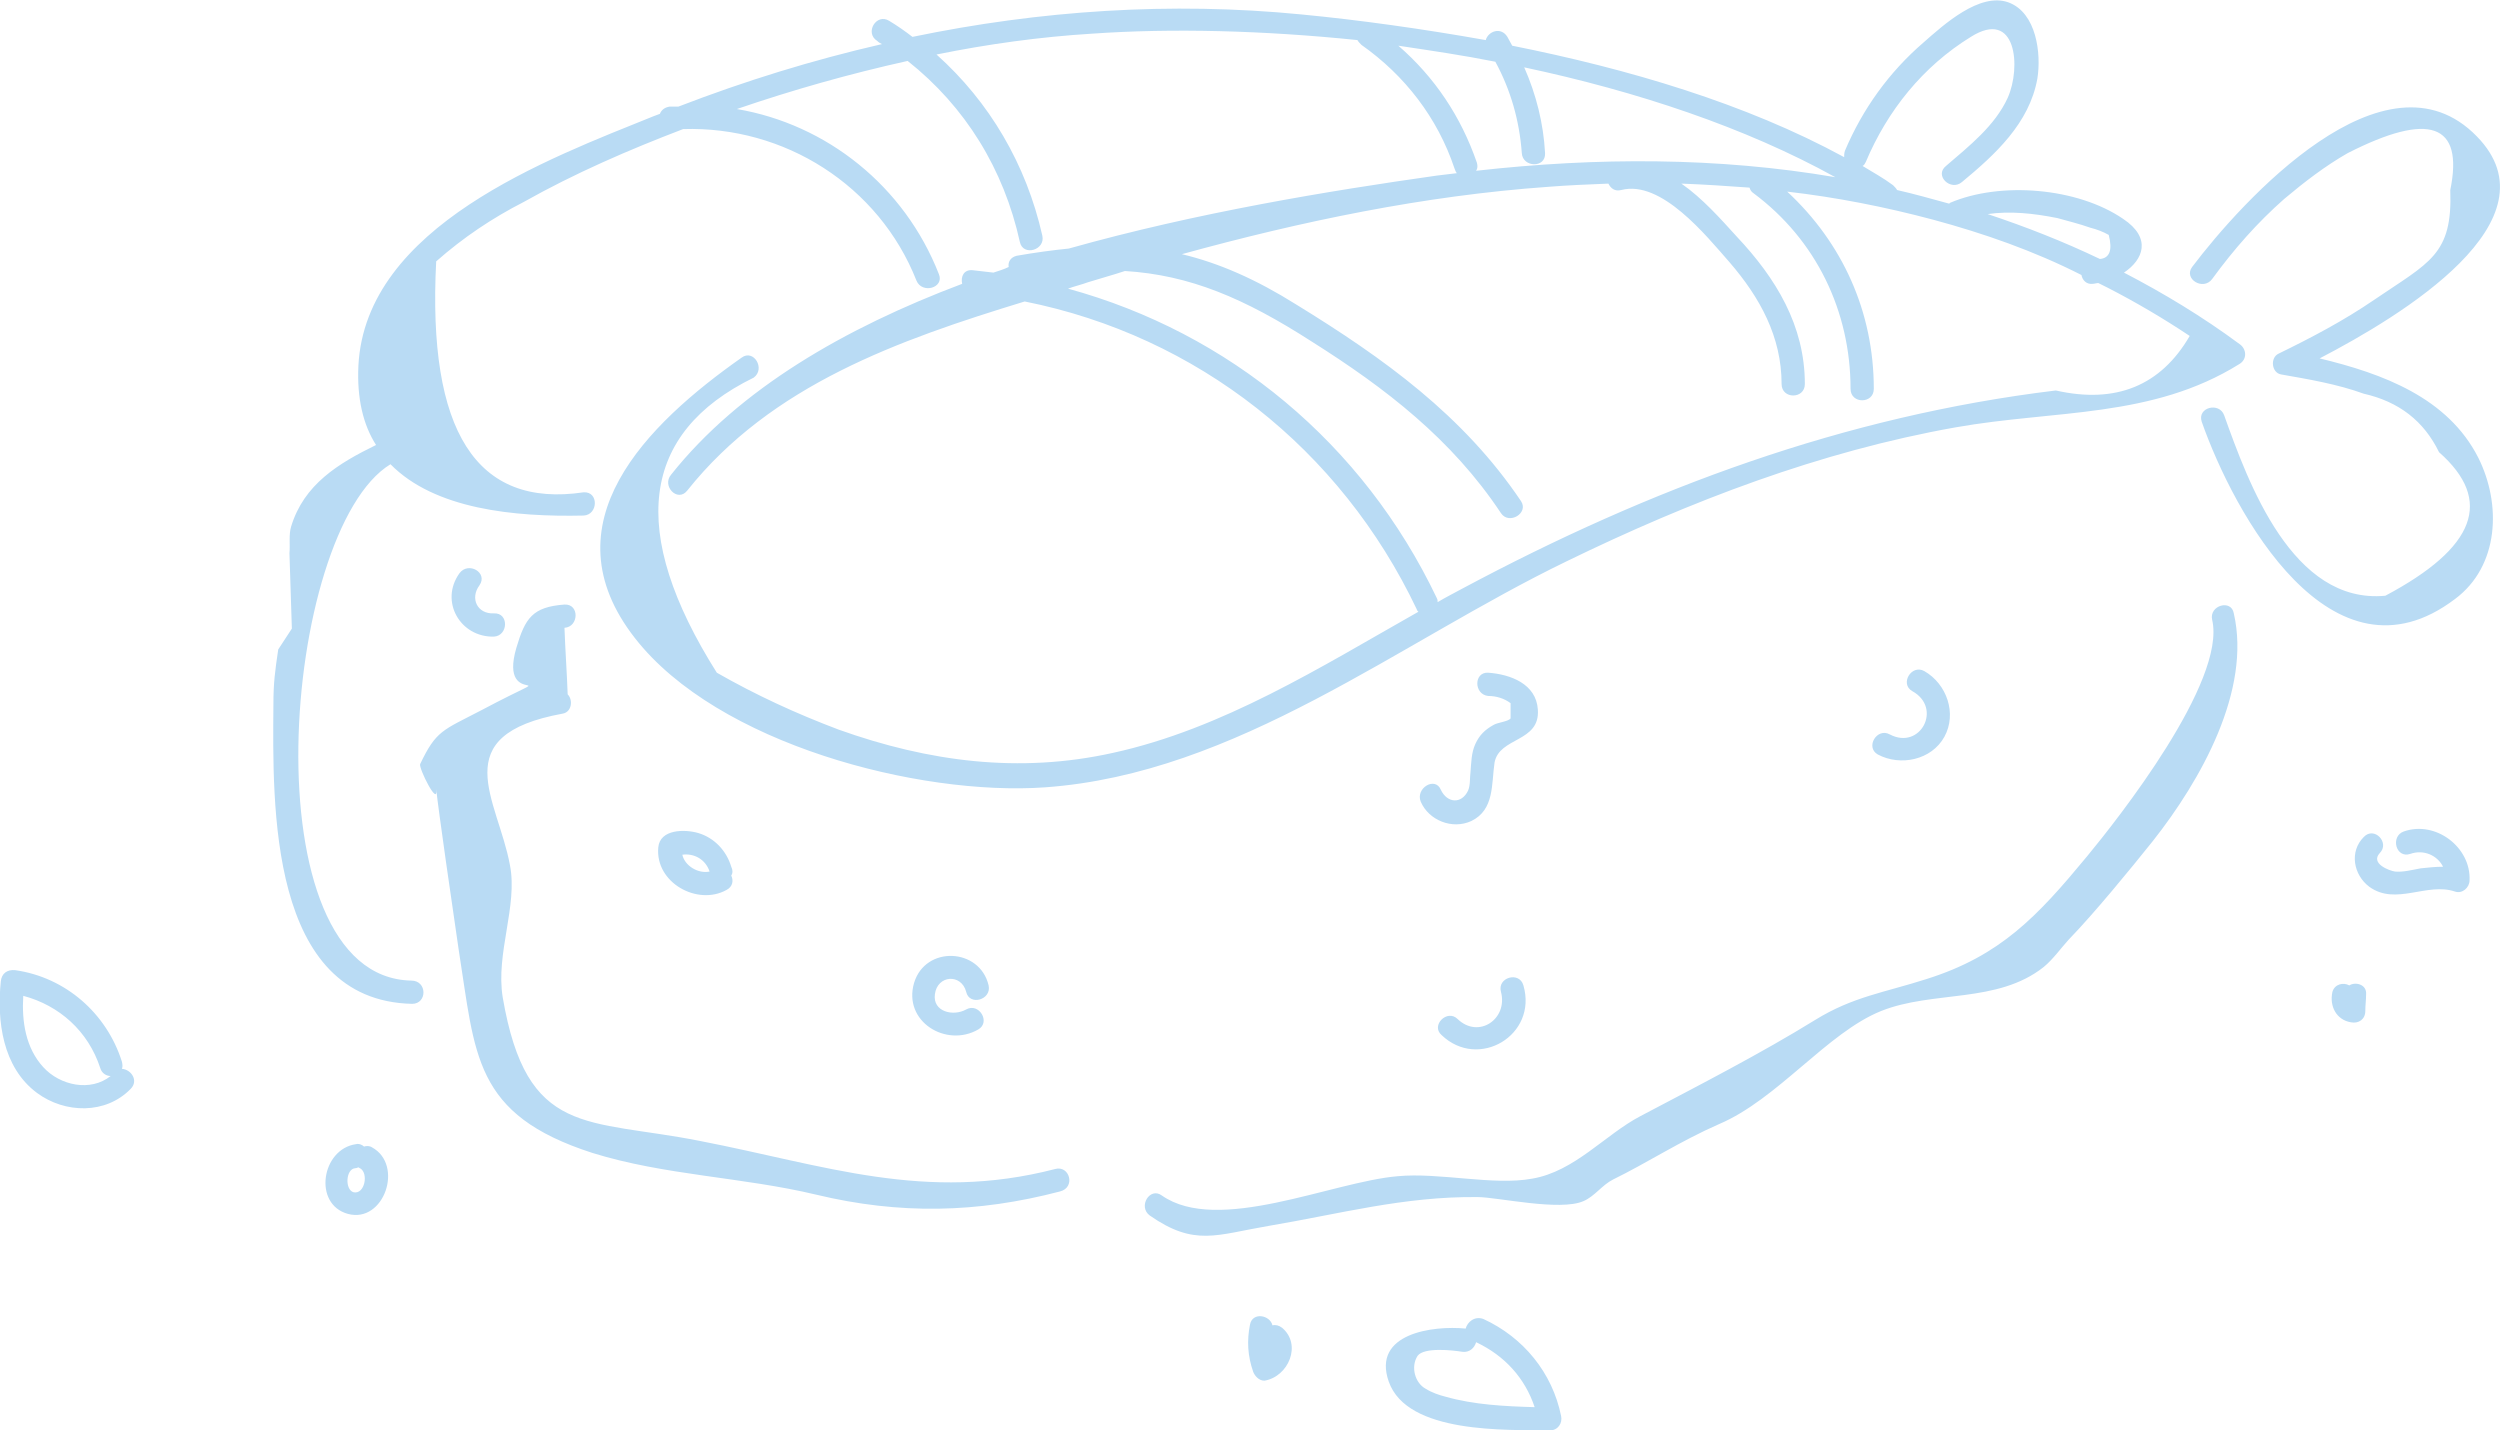 <?xml version="1.0" encoding="UTF-8" standalone="no"?><!-- Generator: Adobe Illustrator 23.0.3, SVG Export Plug-In . SVG Version: 6.00 Build 0)  --><svg xmlns="http://www.w3.org/2000/svg" enable-background="new 0 0 311.8 178.4" fill="#b9dbf4" id="Layer_1" version="1.1" viewBox="0 0 311.8 178.4" x="0px" xml:space="preserve" y="0px">
<g id="change1_1"><path d="m309.1 57.1c2.9 5.8 2.6 13.5-2.9 17.6-15.4 11.7-27.6-10.7-31.6-22.1-0.6-1.8 2.2-2.5 2.8-0.8 3 8.4 8.5 23.6 20.1 22.5 11.3-6 13.5-11.9 6.7-17.9-1.9-3.9-5-6.3-9.4-7.3-3.3-1.2-6.9-1.8-10.3-2.4-1.2-0.2-1.4-2.1-0.3-2.6 4.1-2 8.1-4.1 11.9-6.7 6.9-4.7 9.8-5.6 9.5-13.7 1.7-8.3-2.6-9.8-12.8-4.6-2.8 1.6-5.4 3.6-7.9 5.7-3.4 3-6.3 6.3-9 10-1.1 1.5-3.6 0-2.5-1.5 6.2-8.2 24.1-28 35.5-16.3 10.3 10.5-9.4 22.4-19.6 27.7 7.9 1.9 16 4.9 19.8 12.4zm-177.5 88.7c-16.2 4.2-28.8-0.5-44.3-3.5-14.1-2.8-21.6-0.4-24.6-17.9-0.9-5.5 1.9-11.4 0.9-16.5-1.5-8.2-8.2-16.2 6.6-18.9 1.1-0.2 1.3-1.7 0.6-2.4-0.1-2.8-0.3-5.5-0.4-8.3 1.8-0.1 1.9-3 0-2.9-4 0.3-4.9 1.7-6 5.4-2.4 8.2 7.3 1.6-4.4 7.8-4.8 2.5-5.6 2.5-7.6 6.7-0.2 0.5 2.3 5.5 2 3.1 0.3 2.8 2 14.6 2.8 20 2.1 13.2 1.8 20.6 16.7 25.4 9 2.8 18.7 3 27.9 5.2 10.4 2.5 20.1 2.3 30.4-0.4 2-0.5 1.2-3.3-0.6-2.8zm144.3-68.5c1.8 7.7-11.8 24.9-15.6 29.5-6.2 7.5-10.8 12.4-20 15.3-5.3 1.7-9.2 2.2-13.9 5.1-6.8 4.2-14.4 8.1-21.8 12-4.4 2.3-8.2 6.9-13.5 7.8-4.8 0.9-11.6-0.8-16.8-0.3-8.2 0.7-22.4 7.3-29.4 2.4-1.5-1.1-3 1.4-1.5 2.5 5.6 3.9 8.3 2.4 14.8 1.3 8.9-1.5 16.9-3.7 26.1-3.6 2.4 0 10.3 1.8 13.2 0.5 1.4-0.6 2.3-2 3.7-2.7 4.1-2 8.4-4.8 13.2-6.9 7.3-3.1 13.5-11.4 20.2-14.1 6.5-2.6 14.5-0.9 20.3-5.5 1.2-1 2.1-2.3 3.1-3.4 3.2-3.3 7.7-8.8 10.5-12.3 6-7.6 12.3-18.8 10.1-28.4-0.3-1.8-3.1-1-2.7 0.8zm-84.1 11.2c-0.2-3.2-3.4-4.4-6.2-4.6-1.8-0.1-1.8 2.7 0 2.9 1 0 2 0.3 2.8 0.9v1.9c-0.3 0.4-1.6 0.5-2.1 0.8-1.1 0.6-1.8 1.3-2.3 2.4s-0.5 2.3-0.6 3.5c-0.1 0.7 0 1.6-0.3 2.3-0.8 1.7-2.6 1.6-3.4-0.1-0.7-1.7-3.2-0.2-2.5 1.5 1 2.3 3.9 3.5 6.3 2.4 2.9-1.4 2.5-4.6 2.9-7.3 0.6-3.2 5.7-2.5 5.4-6.6zm43.9 3.1c-1.6-0.9-3.1 1.6-1.5 2.5 2.8 1.5 6.7 0.7 8.3-2.2s0.3-6.6-2.5-8.2c-1.6-0.9-3.1 1.6-1.5 2.5 3.8 2.1 1 7.4-2.8 5.4zm-53.9 35.5c-1.3-1.3-3.4 0.8-2 2 4.6 4.4 12 0 10.2-6.2-0.5-1.8-3.3-1-2.8 0.8 0.9 3.4-2.8 5.9-5.4 3.4zm-61.3-3.4c0.4 1.8 3.2 1 2.8-0.8-1.1-4.7-7.9-5-9.3-0.3-1.4 4.8 4 8.1 8 5.8 1.6-0.9 0.1-3.4-1.5-2.5s-4.2 0.3-3.9-1.9c0.3-2.4 3.3-2.6 3.9-0.3zm-29.3-14.5c0.3 0.6 0.2 1.4-0.6 1.8-3.6 2-8.9-0.9-8.5-5.3 0.2-2.3 3.3-2.3 5-1.8 2 0.6 3.5 2.2 4.1 4.2 0.2 0.4 0.2 0.8 0 1.1zm-2.7-0.5c-0.5-1.5-1.9-2.3-3.4-2.1 0.3 1.4 2 2.4 3.4 2.1zm-37.1 16.5c-17.9-0.4-17.4-24.8-17.3-37.4 0-2.6 0.2-4.1 0.6-6.8 0.6-0.9 1.1-1.7 1.7-2.6-0.1-3.1-0.2-6.3-0.3-9.4 0.1-1-0.1-2.3 0.2-3.3 1.6-5.3 5.9-7.9 10.6-10.2-1.6-2.5-2.4-5.8-2.2-9.9 0.9-17.4 23.7-25.8 36.8-31.1 0.3-0.1 0.5-0.2 0.8-0.3 0.2-0.5 0.6-0.8 1.2-0.9h1.1c8.3-3.2 16.7-5.8 25.4-7.8-0.2-0.1-0.4-0.2-0.6-0.4-1.6-1-0.1-3.5 1.5-2.5 1 0.6 2 1.3 2.9 2 15.9-3.3 32.2-4.4 48.5-2.8 7.3 0.7 15.1 1.8 23 3.2 0.3-1.1 1.9-1.7 2.7-0.4 0.2 0.4 0.4 0.7 0.6 1.1 14.5 2.9 29.1 7.2 41.4 13.9 0-0.2 0-0.5 0.1-0.8 2.2-5.2 5.5-9.8 9.8-13.5 2.5-2.2 7-6.3 10.6-5 3.5 1.3 4.1 6.4 3.6 9.5-1 5.6-5.3 9.5-9.4 12.9-1.4 1.2-3.5-0.8-2-2 2.9-2.5 6.1-5 7.7-8.5 1.7-3.8 1.1-11.2-4.6-7.6-6 3.7-10.4 9.2-13.1 15.6-0.1 0.2-0.2 0.4-0.4 0.5 1.3 0.8 2.6 1.5 3.8 2.4 0.2 0.2 0.4 0.4 0.5 0.6 2.2 0.5 4.3 1.1 6.5 1.7l0.1-0.1c6.3-2.7 15.9-1.9 21.6 2 3.6 2.4 2.5 5.1 0.1 6.7 5 2.6 9.8 5.5 14.4 8.9 0.9 0.6 1 1.9 0 2.5-10.9 6.8-23 5.7-35.4 7.9-16.9 3-33.1 9.2-48.5 16.7-20.9 10.1-41.1 26.5-65.1 28.2-15.7 1.1-40.8-5.4-51.1-18.6-11.2-14.3 1.5-26.7 13.3-35 1.5-1.1 3 1.4 1.5 2.5-14.1 6.9-15.7 19.2-4.6 36.8 4.9 2.8 9.9 5.1 15.2 7.1 11.2 4 22.5 5.5 34.2 2.9 13.7-3 25.9-10.7 38.1-17.6-0.1-0.1-0.2-0.2-0.2-0.3-9.5-20-27.4-34.1-48.9-38.4-15.7 4.8-31.6 10.4-42.1 23.6-1.2 1.5-3.2-0.6-2-2 8.5-10.7 21.7-18.3 36.3-23.8-0.2-0.9 0.2-1.8 1.3-1.7 0.9 0.1 1.7 0.2 2.6 0.3 0.6-0.2 1.3-0.4 1.9-0.7-0.1-0.6 0.2-1.2 1-1.4 2.3-0.4 4.5-0.7 6.5-0.9 16-4.5 32.5-7.2 45.9-9.1 0.8-0.1 1.6-0.2 2.5-0.3-0.1-0.1-0.2-0.3-0.3-0.6-2.1-6.3-6.2-11.6-11.6-15.4-0.2-0.2-0.4-0.4-0.5-0.6-11.7-1.2-23.1-1.5-33.1-0.8-6.5 0.4-13 1.3-19.4 2.6 6.6 5.9 11.2 13.7 13.2 22.6 0.4 1.8-2.4 2.6-2.8 0.8-2-9.1-6.8-16.9-14-22.6-7.2 1.6-14.3 3.6-21.3 6 11.2 1.9 20.9 9.6 25.2 20.6 0.7 1.7-2.1 2.5-2.8 0.8-4.7-11.9-16.5-19.3-29.1-18.9-6.8 2.6-13.5 5.5-19.9 9.1-3.9 2-7.5 4.4-10.9 7.4-1.1 21.2 5 30.8 18.4 28.8 1.9-0.1 1.8 2.8 0 2.9-8.7 0.2-18.6-0.8-24.1-6.4-13.6 8.3-17.9 64 2.6 64.4 2 0 2 2.9 0.1 2.9zm196.5-98.5c4.8 1.6 9.4 3.4 14 5.6 1.2-0.1 1.6-1.1 1.1-3-0.7-0.4-1.5-0.7-2.3-0.9-1.4-0.5-2.7-0.8-4.1-1.2-3-0.6-5.9-0.9-8.7-0.5zm-6.8 0.7c-6-1.6-12.1-2.8-18.2-3.5 6.9 6.4 10.8 15 10.8 24.6 0 1.9-2.9 1.9-2.9 0 0-9.7-4.3-18.6-12.1-24.4-0.3-0.2-0.4-0.4-0.5-0.7-2.8-0.2-5.7-0.4-8.5-0.5 2.6 1.8 4.9 4.4 6.9 6.6 4.9 5.2 8.5 11.1 8.5 18.4 0 1.9-2.9 1.9-2.9 0 0-5.9-2.7-10.8-6.5-15.2-2.9-3.3-8.5-10.3-13.5-9-0.8 0.2-1.3-0.2-1.6-0.8-2.5 0.1-5 0.2-7.5 0.4-15.5 1.1-30.8 4.3-45.7 8.4 4.6 1.1 9.2 3.1 14.3 6.3 10.9 6.7 20.8 13.8 28 24.5 1 1.5-1.5 3-2.5 1.5-6.1-9.2-14.4-15.6-23.6-21.4-8.4-5.4-15.2-8.3-23.3-8.8-1.5 0.5-3 0.9-4.6 1.4-0.8 0.3-1.7 0.5-2.5 0.8 20.1 5.5 36.8 19.3 46 38.6 0.1 0.2 0.1 0.3 0.1 0.5 1-0.6 2-1.1 3.1-1.7 23.4-12.5 47.6-21.5 74-24.7 7.5 1.7 13.1-0.6 16.7-6.8-3.3-2.2-6.7-4.2-10.2-6l-1.2-0.6c-0.2 0-0.5 0.1-0.7 0.1-0.8 0.1-1.3-0.5-1.4-1.1-5.9-3-12.2-5.2-18.5-6.9zm-51-19c1.5 3.4 2.4 7 2.6 10.7 0.1 1.9-2.8 1.8-2.9 0-0.3-4.1-1.4-7.9-3.3-11.4-4-0.8-8.1-1.4-12.1-2 4.5 3.9 7.8 8.8 9.8 14.6 0.1 0.4 0.1 0.7-0.1 1 15.1-1.7 30.2-1.7 44.8 0.8-11.2-6.2-24.7-10.7-38.8-13.7zm-132.8 63.1c-2.5 3.5 0.1 8 4.3 7.9 1.8-0.1 1.9-3 0-2.9-2.1 0.1-3-1.9-1.8-3.5 1.1-1.6-1.4-3-2.5-1.5zm-41 64.3c-3.1 3.2-8.2 3.1-11.7 0.5-4.3-3.2-5-9-4.5-13.9 0.1-1 0.8-1.5 1.8-1.4 6.3 0.9 11.4 5.4 13.3 11.4 0.1 0.4 0.1 0.7 0 0.9 1.2 0.1 2.1 1.5 1.1 2.5zm-2.5-1.6c-0.5 0-1.1-0.3-1.3-1-1.5-4.6-5.1-7.8-9.6-9-0.2 3.2 0.3 6.5 2.5 8.9 2.1 2.3 5.9 3.1 8.4 1.1zm29.6 17.2c-4.4-1.2-3.3-8.1 1-8.7 0.4-0.1 0.8 0.1 1 0.3 0.3-0.1 0.7-0.1 1 0.1 4 2.2 1.5 9.5-3 8.3zm1.5-5.7c-0.1 0-0.1-0.1-0.2-0.1s-0.2 0.1-0.4 0.1c-1.2 0.1-1.3 2.7-0.2 3 1.4 0.3 1.9-2.4 0.8-3zm149.8 30.9c0.2 0.9-0.4 1.8-1.4 1.8-5.3-0.1-17.8 0.5-20.1-6.1-2.1-6 5.5-7 9.6-6.6 0.2-0.8 1.1-1.6 2.2-1.2 5 2.3 8.6 6.7 9.7 12.1zm-14.4-2.4c3.5 1 7.4 1.2 11.1 1.3-1.2-3.6-3.7-6.4-7.3-8.1-0.2 0.7-0.8 1.3-1.7 1.2-1.2-0.2-4.8-0.6-5.6 0.5-0.9 1.4-0.3 3.4 1 4.1 0.8 0.5 1.7 0.8 2.5 1zm-20.4-8.6c-0.4-0.3-0.8-0.4-1.2-0.3-0.3-1.3-2.5-1.7-2.8-0.1-0.4 2-0.3 3.9 0.4 5.9 0.2 0.5 0.7 1.1 1.4 1.1 3-0.5 4.7-4.5 2.2-6.6zm139.9-61.9c-1.7 0.6-1 3.4 0.8 2.8 1.7-0.6 3.4 0.2 4.1 1.6-0.9 0-1.9 0.1-2.8 0.2-1.1 0.2-2.2 0.5-3.2 0.4-0.7-0.1-3.1-1-1.9-2.3 1.3-1.3-0.7-3.4-2-2-1.8 1.8-1.3 4.7 0.7 6.2 3.3 2.4 7.2-0.6 10.7 0.6 0.9 0.3 1.8-0.5 1.8-1.4 0.2-4.1-4.2-7.5-8.2-6.1zm-6.8 19.2c-0.7-0.4-1.8-0.2-2.1 0.8-0.4 1.8 0.5 3.5 2.3 3.8 1 0.2 1.8-0.4 1.8-1.4 0-0.7 0.1-1.4 0.1-2.1 0.1-1.2-1.3-1.6-2.1-1.1z" fill="inherit"/></g>
</svg>